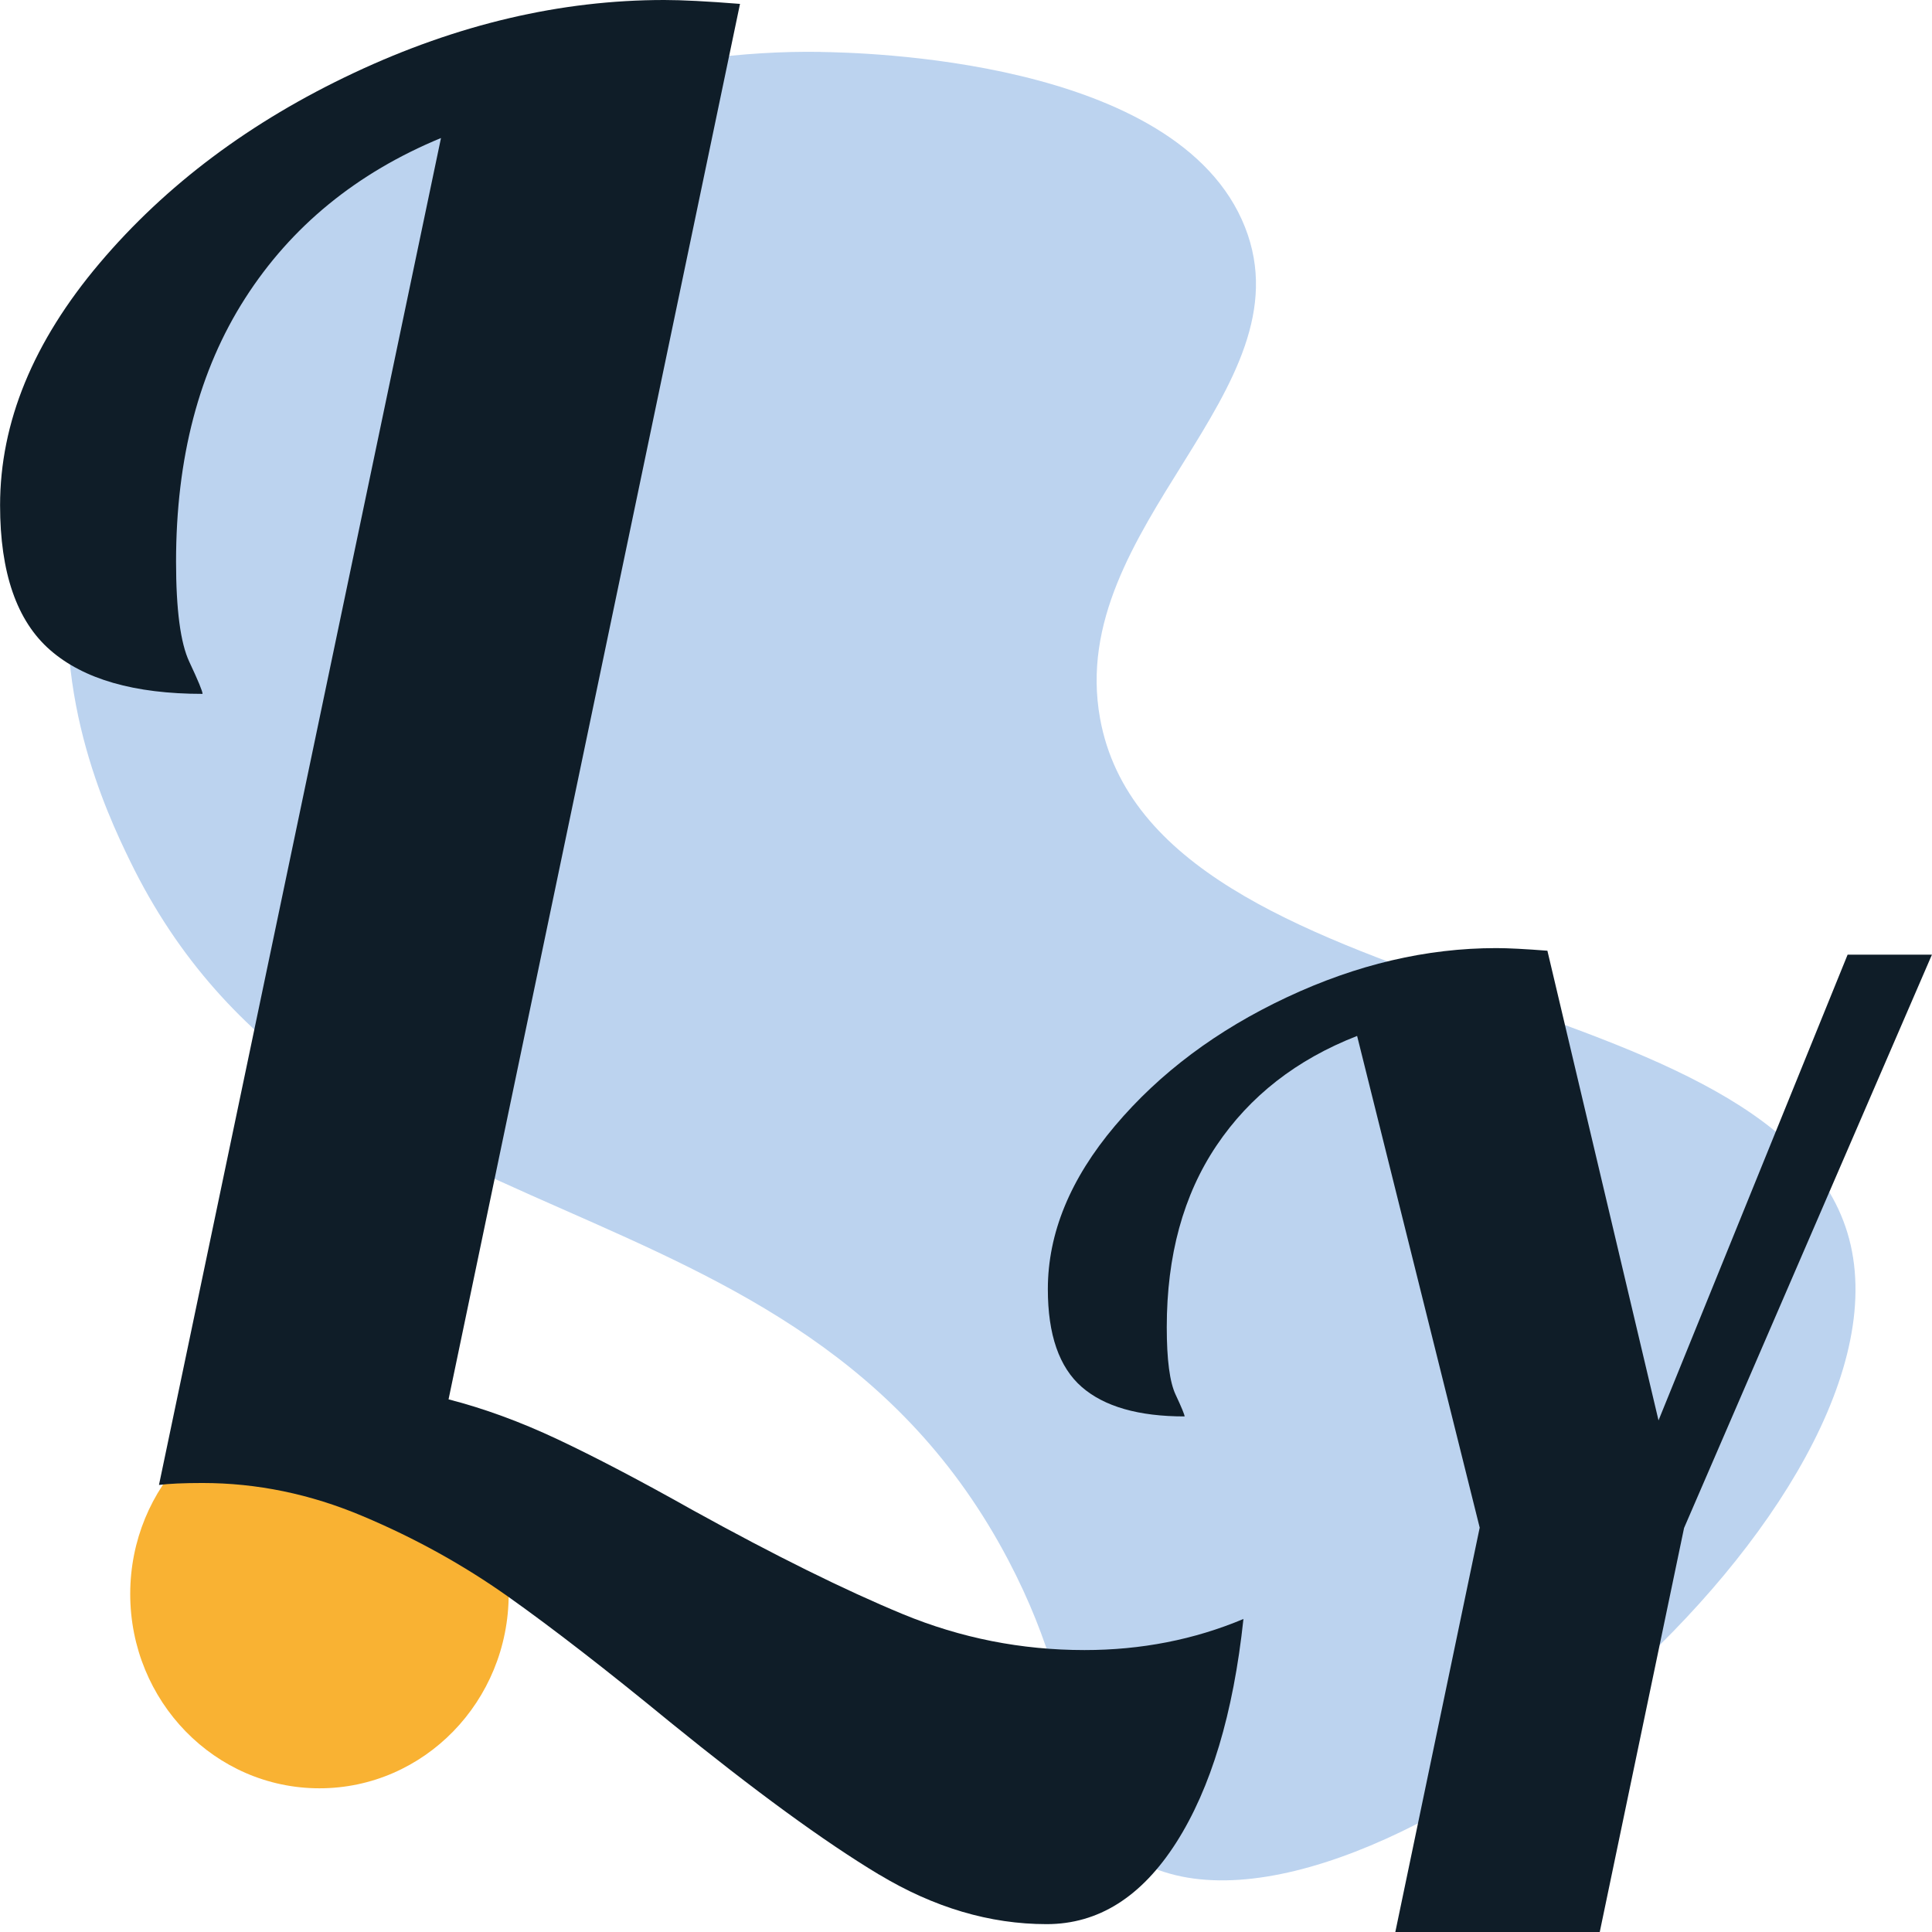 <?xml version="1.0" encoding="UTF-8"?>
<svg id="Calque_1" data-name="Calque 1" xmlns="http://www.w3.org/2000/svg" viewBox="0 0 258 258">
  <defs>
    <style>
      .cls-1 {
        fill: #0f1d28;
      }

      .cls-2 {
        fill: #f9b233;
      }

      .cls-3 {
        fill: #bcd3ef;
      }
    </style>
  </defs>
  <path class="cls-3" d="M109.58,6.93C68.05,6.28,17.3,31.97,9.93,72.17c-3.6,19.61,4.29,36.34,7.43,42.8,26.01,53.39,89.01,39.52,117.31,93.41,11.57,22.03,6.42,34.6,17.95,40.44,29.36,14.87,102.78-46.28,94.52-82.55-8.2-36.01-93.05-30.6-100.24-70.34-4.65-25.7,28-43.7,19.36-65.59-8.93-22.66-51.75-23.32-56.69-23.4Z"/>
  <ellipse class="cls-2" cx="42.66" cy="212.86" rx="25.27" ry="25.95"/>
  <path class="cls-1" d="M117.4,250.34c-7.33-4.41-16.64-11.21-27.93-20.38-8.43-6.92-15.63-12.5-21.61-16.74-5.98-4.24-12.47-7.83-19.46-10.77-6.99-2.95-14.11-4.41-21.36-4.41-2.53,0-4.46.09-5.81.26L58.89,18.43c-11.29,4.67-20.01,11.81-26.16,21.41-6.15,9.6-9.22,21.33-9.22,35.17,0,6.4.59,10.86,1.77,13.37,1.18,2.51,1.77,3.94,1.77,4.28-9.1,0-15.88-1.95-20.34-5.84-4.47-3.89-6.7-10.34-6.7-19.34,0-11.07,4.42-21.84,13.27-32.31,8.85-10.47,20.17-18.95,33.99-25.44C61.08,3.24,74.9,0,88.71,0c2.36,0,5.73.17,10.11.52l-38.92,186.35c4.71,1.21,9.56,2.98,14.53,5.32,4.97,2.34,11,5.49,18.07,9.47,10.95,6.05,20.3,10.68,28.06,13.89,7.75,3.2,15.83,4.8,24.26,4.8,7.58,0,14.66-1.39,21.23-4.15-1.35,12.63-4.34,22.58-8.97,29.85-4.64,7.27-10.41,10.9-17.31,10.9-7.58,0-15.04-2.21-22.37-6.62Z"/>
  <path class="cls-1" d="M197.61,204.04l-16.38-65.7c-8.08,3.15-14.33,8.03-18.77,14.63-4.44,6.6-6.65,14.69-6.65,24.27,0,4.32.39,7.33,1.19,9.02.79,1.69,1.19,2.66,1.19,2.89-6.14,0-10.72-1.31-13.74-3.94-3.01-2.63-4.52-6.98-4.52-13.05,0-7.47,2.99-14.74,8.96-21.81,5.97-7.07,13.62-12.79,22.95-17.17,9.33-4.38,18.65-6.57,27.98-6.57,1.59,0,3.87.12,6.82.35l14.84,62.72,25.25-62.19h11.26l-33.1,76.56-11.26,53.96h-27.3l11.26-53.96Z"/>
</svg>